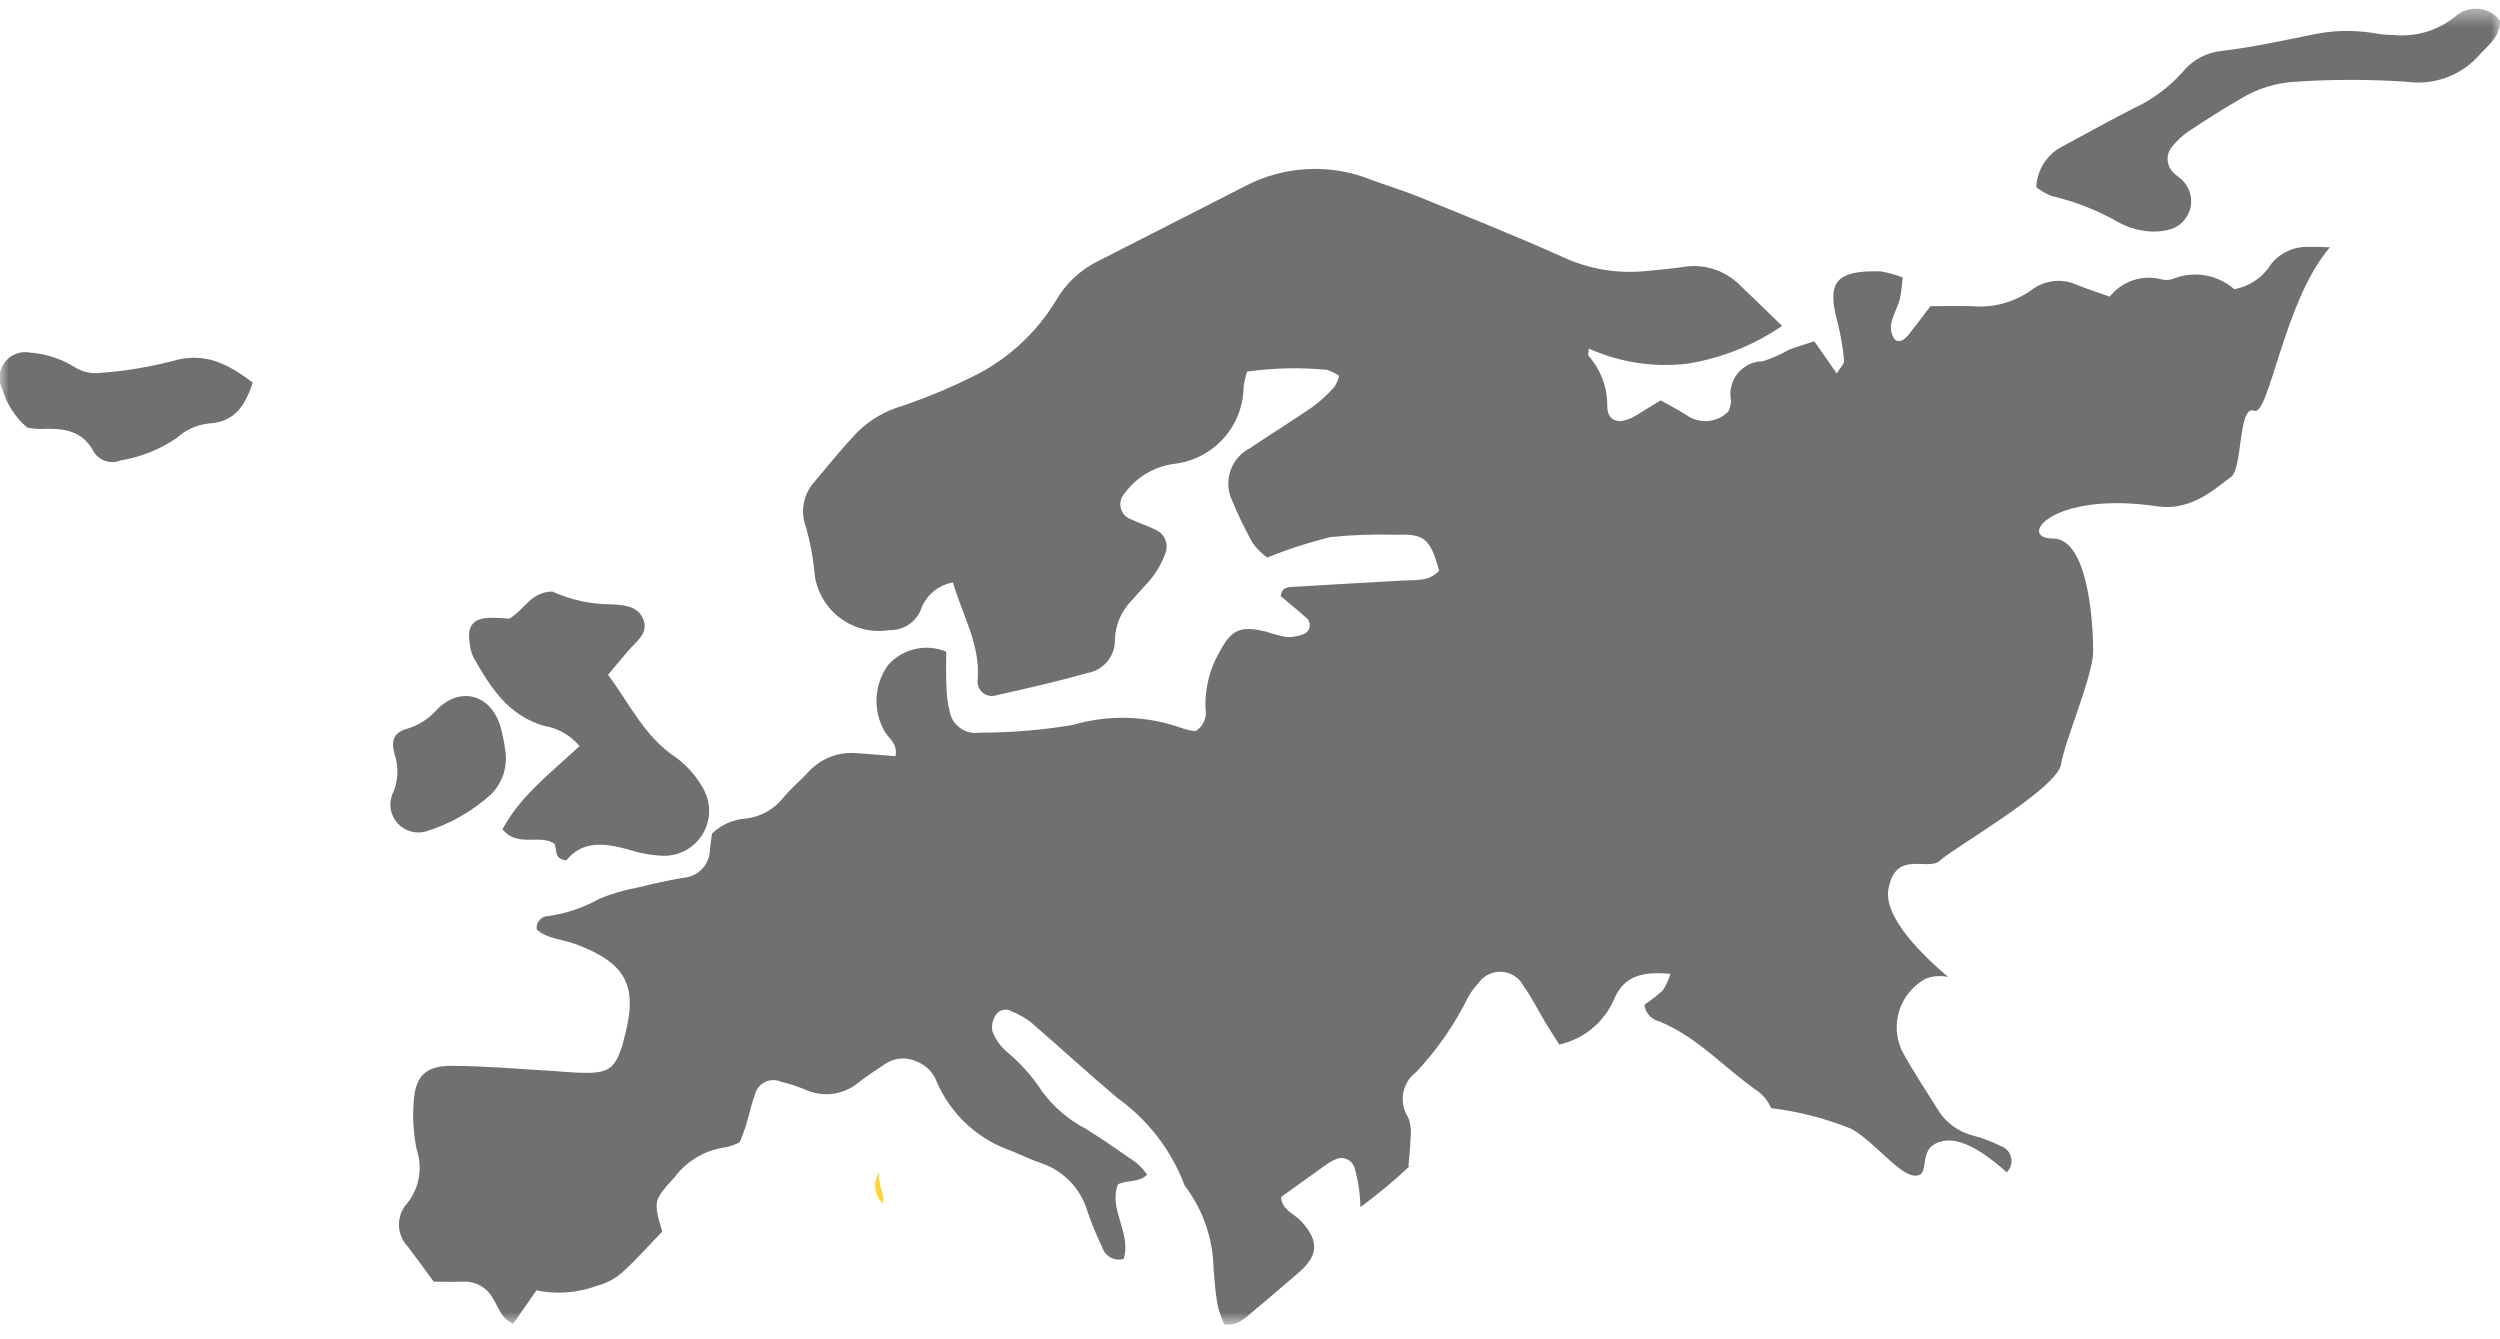 <?xml version="1.0" encoding="utf-8"?>
<svg xmlns="http://www.w3.org/2000/svg" width="140" height="75" viewBox="0 0 140 75" fill="none">
<mask id="mask0_4_4808" style="mask-type:luminance" maskUnits="userSpaceOnUse" x="0" y="0" width="140" height="75">
<path d="M140 0.475H0V74.179H140V0.475Z" fill="white"/>
</mask>
<g mask="url(#mask0_4_4808)">
<path d="M49.014 66.231C48.992 66.487 49.037 66.744 49.145 66.978C49.252 67.211 49.418 67.412 49.627 67.562C49.235 67.312 49.632 67.318 49.367 66.662C49.263 66.32 49.212 65.964 49.214 65.606C49.191 65.738 49.028 66.097 49.014 66.231Z" fill="#FCD533"/>
<path d="M28.134 46.44C29.001 47.485 30.204 46.684 31.048 47.25C31.215 47.576 30.997 48.119 31.715 48.177C32.63 47.048 33.879 47.215 35.158 47.565C35.418 47.636 35.675 47.728 35.938 47.774C36.333 47.859 36.734 47.909 37.138 47.924C37.592 47.934 38.04 47.822 38.434 47.598C38.829 47.374 39.156 47.048 39.381 46.654C39.606 46.26 39.72 45.812 39.711 45.359C39.702 44.905 39.571 44.462 39.331 44.077C38.965 43.434 38.468 42.873 37.873 42.433C36.103 41.274 35.273 39.427 34.048 37.786C34.463 37.294 34.805 36.886 35.148 36.48C35.604 35.931 36.391 35.461 35.998 34.612C35.683 33.932 34.898 33.871 34.235 33.844C33.095 33.841 31.968 33.597 30.93 33.126C29.706 33.154 29.365 34.156 28.523 34.644C28.281 34.63 27.951 34.601 27.623 34.595C26.523 34.572 26.133 35.002 26.304 36.04C26.329 36.309 26.4 36.571 26.513 36.816C27.452 38.47 28.445 40.06 30.453 40.644C31.234 40.77 31.944 41.173 32.453 41.779C30.89 43.25 29.147 44.546 28.14 46.44" fill="#707070"/>
<path d="M14.152 21.426C12.736 20.345 11.421 19.686 9.631 20.226C8.268 20.577 6.876 20.8 5.472 20.893C5.011 20.921 4.552 20.8 4.165 20.548C3.419 20.09 2.574 19.815 1.701 19.748C1.434 19.693 1.157 19.715 0.902 19.811C0.647 19.907 0.425 20.074 0.261 20.292C0.097 20.51 -0.001 20.77 -0.022 21.042C-0.043 21.314 0.013 21.586 0.141 21.827C0.388 22.653 0.869 23.39 1.527 23.948C1.743 23.99 1.961 24.016 2.181 24.025C3.425 23.976 4.59 24.003 5.281 25.354C5.439 25.578 5.667 25.744 5.93 25.823C6.193 25.902 6.474 25.892 6.73 25.792C7.86 25.605 8.936 25.177 9.885 24.537C10.382 24.078 11.013 23.79 11.685 23.715C13.053 23.642 13.693 22.841 14.155 21.425" fill="#707070"/>
<path d="M28.292 41.998C28.234 41.551 28.144 41.109 28.023 40.675C27.471 38.868 25.753 38.41 24.45 39.756C24.01 40.254 23.439 40.618 22.802 40.808C22.07 41.017 21.878 41.436 22.095 42.229C22.351 42.988 22.299 43.817 21.949 44.537C21.854 44.808 21.835 45.1 21.895 45.381C21.955 45.662 22.091 45.922 22.289 46.13C22.486 46.339 22.738 46.489 23.015 46.565C23.292 46.64 23.585 46.638 23.861 46.558C25.219 46.138 26.467 45.423 27.516 44.464C27.832 44.144 28.067 43.753 28.201 43.325C28.336 42.896 28.367 42.441 28.292 41.998Z" fill="#707070"/>
<path d="M114.03 10.475C114.052 9.991 114.204 9.523 114.47 9.118C114.736 8.714 115.105 8.388 115.54 8.175C116.849 7.475 118.14 6.751 119.466 6.075C120.511 5.594 121.445 4.904 122.213 4.048C122.486 3.707 122.826 3.425 123.21 3.219C123.595 3.013 124.018 2.887 124.453 2.848C126.123 2.648 127.776 2.285 129.429 1.954C130.551 1.702 131.71 1.664 132.846 1.84C133.243 1.919 133.648 1.959 134.053 1.961C135.273 2.078 136.491 1.72 137.453 0.961C137.627 0.795 137.834 0.667 138.061 0.586C138.288 0.505 138.529 0.472 138.769 0.49C139.009 0.507 139.242 0.575 139.455 0.688C139.667 0.801 139.854 0.957 140.002 1.147C140.028 2.002 139.409 2.475 138.915 2.999C138.416 3.591 137.775 4.047 137.051 4.323C136.328 4.599 135.547 4.687 134.78 4.579C132.695 4.438 130.604 4.438 128.519 4.579C127.434 4.639 126.381 4.97 125.457 5.542C124.463 6.113 123.498 6.735 122.543 7.368C122.21 7.596 121.913 7.872 121.661 8.187C121.477 8.39 121.378 8.656 121.386 8.93C121.394 9.204 121.507 9.464 121.703 9.656C121.877 9.856 122.145 9.981 122.303 10.192C122.493 10.411 122.622 10.676 122.677 10.96C122.731 11.245 122.71 11.539 122.614 11.813C122.518 12.086 122.352 12.33 122.131 12.518C121.911 12.707 121.645 12.834 121.36 12.886C120.899 12.986 120.423 12.994 119.96 12.908C119.493 12.834 119.042 12.677 118.63 12.445C117.458 11.774 116.193 11.278 114.877 10.974C114.573 10.852 114.288 10.687 114.032 10.483" fill="#707070"/>
<path d="M78.871 65.319C78.924 64.67 78.987 64.219 78.989 63.762C79.048 63.364 79.004 62.957 78.861 62.58C78.598 62.177 78.498 61.69 78.581 61.216C78.665 60.742 78.926 60.318 79.311 60.03C80.468 58.8 81.438 57.406 82.188 55.893C82.346 55.595 82.543 55.319 82.776 55.075C82.919 54.862 83.115 54.689 83.345 54.575C83.575 54.46 83.83 54.407 84.087 54.421C84.343 54.435 84.592 54.516 84.808 54.655C85.023 54.794 85.199 54.987 85.318 55.215C85.786 55.871 86.148 56.603 86.563 57.296C86.8 57.688 87.053 58.07 87.32 58.496C87.992 58.346 88.62 58.039 89.152 57.602C89.684 57.164 90.105 56.607 90.382 55.976C90.961 54.576 92.061 54.413 93.544 54.532C93.45 54.861 93.306 55.174 93.118 55.46C92.796 55.754 92.452 56.021 92.088 56.26C92.11 56.48 92.201 56.688 92.347 56.855C92.493 57.022 92.687 57.139 92.902 57.19C95.081 58.072 96.613 59.863 98.502 61.155C98.765 61.367 98.979 61.634 99.13 61.936C99.155 61.978 99.166 62.016 99.189 62.056C100.734 62.244 102.247 62.635 103.689 63.22C105.042 63.989 106.394 65.881 107.296 65.837C108.198 65.793 107.231 64.172 108.874 63.887C110.024 63.687 111.553 64.903 112.374 65.65C112.485 65.544 112.566 65.411 112.61 65.264C112.653 65.117 112.657 64.961 112.622 64.812C112.587 64.662 112.513 64.525 112.408 64.413C112.303 64.301 112.171 64.219 112.024 64.174C111.547 63.928 111.044 63.736 110.524 63.602C110.098 63.499 109.697 63.31 109.345 63.048C108.994 62.785 108.699 62.454 108.48 62.074C107.801 60.989 107.087 59.925 106.486 58.798C106.169 58.089 106.13 57.286 106.376 56.549C106.623 55.812 107.137 55.195 107.817 54.819C108.062 54.713 108.327 54.658 108.594 54.66C108.762 54.658 108.929 54.674 109.094 54.706C107.726 53.554 105.456 51.371 105.752 49.781C106.171 47.526 107.976 48.841 108.652 48.181C109.328 47.521 115.193 44.181 115.418 42.806C115.643 41.431 117.218 37.825 117.218 36.471C117.218 35.117 116.993 30.156 114.962 30.156C112.931 30.156 114.88 27.472 120.826 28.356C122.826 28.65 124.25 27.17 124.926 26.719C125.602 26.268 125.333 22.637 126.234 23.003C127.068 23.341 127.907 16.816 130.476 13.849C130.086 13.826 129.692 13.819 129.296 13.827C128.891 13.809 128.487 13.887 128.118 14.056C127.75 14.225 127.426 14.479 127.175 14.797C126.949 15.161 126.65 15.473 126.296 15.714C125.942 15.955 125.542 16.119 125.121 16.197C124.654 15.788 124.082 15.517 123.469 15.417C122.856 15.316 122.227 15.389 121.654 15.628C121.46 15.69 121.252 15.696 121.054 15.646C120.528 15.507 119.972 15.523 119.455 15.695C118.938 15.866 118.483 16.185 118.144 16.611C117.517 16.389 116.944 16.202 116.38 15.982C115.954 15.775 115.477 15.692 115.006 15.744C114.535 15.796 114.088 15.98 113.717 16.275C112.766 16.939 111.612 17.247 110.456 17.146C109.656 17.128 108.856 17.146 108.106 17.146C107.657 17.736 107.297 18.223 106.919 18.695C106.707 18.961 106.397 19.268 106.094 18.995C106.003 18.863 105.941 18.714 105.911 18.557C105.881 18.4 105.883 18.239 105.919 18.083C106.007 17.627 106.268 17.205 106.391 16.752C106.47 16.351 106.523 15.946 106.549 15.538C106.15 15.378 105.735 15.264 105.311 15.197C102.811 15.126 102.293 15.791 102.894 18.014C103.076 18.73 103.202 19.459 103.27 20.194C103.29 20.37 103.059 20.576 102.857 20.912L101.602 19.112C101.066 19.288 100.619 19.412 100.192 19.58C99.725 19.849 99.231 20.066 98.718 20.229C98.446 20.232 98.178 20.295 97.934 20.413C97.689 20.532 97.474 20.704 97.304 20.916C97.134 21.128 97.013 21.375 96.95 21.64C96.887 21.904 96.884 22.179 96.94 22.445C96.924 22.644 96.878 22.84 96.804 23.026C96.496 23.347 96.08 23.544 95.635 23.578C95.191 23.613 94.75 23.482 94.396 23.212C93.946 22.933 93.474 22.687 92.996 22.42L92.256 22.871C91.968 23.046 91.692 23.242 91.389 23.39C90.559 23.79 89.976 23.545 90.005 22.653C90.001 21.642 89.625 20.669 88.95 19.917C88.925 19.884 88.955 19.808 88.975 19.517C90.702 20.297 92.609 20.59 94.49 20.367C96.394 20.063 98.207 19.34 99.797 18.25C98.933 17.416 98.176 16.672 97.408 15.942C96.997 15.537 96.495 15.236 95.945 15.064C95.394 14.892 94.81 14.854 94.242 14.952C93.574 15.052 92.9 15.101 92.229 15.173C90.612 15.348 88.978 15.077 87.504 14.389C84.859 13.202 82.163 12.129 79.476 11.032C78.603 10.675 77.695 10.407 76.809 10.078C75.679 9.618 74.462 9.41 73.243 9.468C72.025 9.525 70.833 9.847 69.751 10.411C66.988 11.825 64.223 13.235 61.457 14.641C60.487 15.125 59.68 15.884 59.138 16.823C58.013 18.687 56.367 20.182 54.403 21.123C53.134 21.75 51.825 22.292 50.484 22.746C49.575 23.012 48.744 23.494 48.061 24.15C47.177 25.073 46.371 26.071 45.551 27.05C45.267 27.387 45.078 27.794 45.004 28.228C44.931 28.663 44.975 29.109 45.133 29.521C45.354 30.293 45.508 31.083 45.594 31.882C45.619 32.391 45.751 32.889 45.982 33.344C46.212 33.799 46.536 34.2 46.931 34.521C47.327 34.843 47.786 35.077 48.279 35.209C48.771 35.342 49.285 35.369 49.789 35.289C50.16 35.303 50.528 35.205 50.843 35.007C51.157 34.81 51.405 34.522 51.554 34.181C51.686 33.781 51.924 33.424 52.243 33.149C52.562 32.874 52.951 32.691 53.366 32.62C53.888 34.437 54.899 36.076 54.752 38.056C54.731 38.193 54.746 38.333 54.796 38.463C54.846 38.593 54.928 38.707 55.036 38.795C55.143 38.883 55.272 38.941 55.408 38.965C55.545 38.988 55.686 38.975 55.816 38.928C57.529 38.55 59.239 38.154 60.927 37.683C61.366 37.599 61.76 37.36 62.037 37.009C62.314 36.658 62.456 36.219 62.435 35.772C62.474 34.954 62.817 34.181 63.397 33.603C63.786 33.137 64.236 32.719 64.597 32.232C64.876 31.855 65.097 31.439 65.255 30.997C65.306 30.871 65.332 30.736 65.331 30.6C65.33 30.464 65.302 30.33 65.249 30.205C65.196 30.079 65.118 29.966 65.021 29.871C64.924 29.776 64.808 29.701 64.682 29.651C64.261 29.442 63.802 29.307 63.382 29.1C63.235 29.056 63.101 28.976 62.993 28.866C62.886 28.756 62.809 28.62 62.768 28.472C62.728 28.323 62.727 28.167 62.764 28.018C62.802 27.869 62.877 27.732 62.982 27.62C63.321 27.158 63.753 26.772 64.249 26.486C64.746 26.201 65.296 26.022 65.866 25.961C66.91 25.814 67.866 25.296 68.56 24.501C69.253 23.707 69.637 22.689 69.642 21.635C69.686 21.356 69.749 21.081 69.831 20.811C71.316 20.601 72.82 20.567 74.312 20.711C74.556 20.788 74.787 20.902 74.996 21.049C74.936 21.272 74.842 21.485 74.717 21.68C74.357 22.082 73.959 22.447 73.528 22.771C72.362 23.571 71.155 24.319 69.979 25.109C69.462 25.378 69.071 25.839 68.892 26.394C68.712 26.948 68.757 27.551 69.018 28.072C69.35 28.884 69.734 29.673 70.167 30.436C70.394 30.735 70.662 31.001 70.962 31.226C72.115 30.757 73.302 30.373 74.511 30.077C75.719 29.953 76.933 29.91 78.147 29.947C79.765 29.885 80.086 30.135 80.591 31.961C80.031 32.578 79.26 32.47 78.536 32.512C76.517 32.63 74.494 32.732 72.475 32.86C72.175 32.879 71.775 32.852 71.724 33.388C72.211 33.798 72.732 34.214 73.224 34.663C73.278 34.727 73.316 34.804 73.335 34.885C73.355 34.967 73.355 35.052 73.335 35.134C73.316 35.216 73.277 35.292 73.223 35.356C73.169 35.421 73.101 35.472 73.024 35.505C72.716 35.625 72.388 35.684 72.058 35.678C71.661 35.604 71.269 35.5 70.887 35.369C69.457 35.025 68.956 35.243 68.273 36.547C67.735 37.491 67.469 38.567 67.506 39.653C67.557 39.898 67.532 40.153 67.434 40.384C67.336 40.614 67.17 40.81 66.958 40.943C66.714 40.923 66.472 40.873 66.24 40.795C64.263 40.072 62.107 40.002 60.087 40.595C58.361 40.885 56.615 41.03 54.865 41.029C54.493 41.089 54.113 41.005 53.802 40.793C53.491 40.582 53.272 40.26 53.191 39.892C53.062 39.371 52.997 38.837 52.998 38.301C52.967 37.714 52.99 37.124 52.99 36.493C52.442 36.266 51.837 36.213 51.258 36.343C50.679 36.472 50.154 36.777 49.755 37.216C49.352 37.759 49.119 38.409 49.086 39.084C49.053 39.759 49.222 40.429 49.57 41.008C49.81 41.39 50.28 41.658 50.146 42.346C49.446 42.291 48.737 42.229 48.024 42.182C47.518 42.128 47.007 42.194 46.531 42.374C46.056 42.553 45.629 42.842 45.285 43.217C44.825 43.711 44.3 44.147 43.869 44.664C43.364 45.307 42.628 45.727 41.817 45.834C41.089 45.873 40.4 46.173 39.875 46.678C39.845 46.893 39.786 47.218 39.759 47.545C39.761 47.955 39.606 48.351 39.326 48.651C39.046 48.95 38.661 49.132 38.252 49.158C37.387 49.301 36.532 49.499 35.68 49.709C34.951 49.84 34.239 50.05 33.556 50.336C32.673 50.831 31.707 51.157 30.705 51.3C30.611 51.301 30.519 51.321 30.434 51.361C30.349 51.4 30.273 51.456 30.212 51.527C30.151 51.598 30.105 51.681 30.078 51.77C30.051 51.86 30.044 51.954 30.056 52.047C30.626 52.579 31.473 52.589 32.203 52.859C35.091 53.93 35.757 55.208 34.949 58.159C34.913 58.289 34.893 58.424 34.849 58.552C34.442 59.801 34.1 60.08 32.818 60.08C32.078 60.08 31.336 59.991 30.595 59.95C28.843 59.85 27.095 59.695 25.338 59.687C23.828 59.674 23.249 60.25 23.163 61.75C23.099 62.624 23.156 63.502 23.33 64.361C23.505 64.871 23.547 65.418 23.453 65.949C23.359 66.48 23.132 66.979 22.793 67.398C22.495 67.731 22.333 68.164 22.341 68.611C22.35 69.058 22.527 69.485 22.837 69.807C23.324 70.446 23.791 71.1 24.286 71.774C24.873 71.774 25.407 71.79 25.941 71.774C26.279 71.757 26.615 71.837 26.909 72.003C27.204 72.169 27.445 72.416 27.605 72.714C27.92 73.193 28.049 73.842 28.741 74.123C29.165 73.517 29.576 72.923 30.041 72.264C31.177 72.496 32.355 72.405 33.441 72.001C33.96 71.868 34.44 71.614 34.841 71.258C35.636 70.543 36.341 69.736 37.087 68.97C36.576 67.262 36.603 67.213 37.768 65.937C38.108 65.477 38.538 65.09 39.031 64.8C39.525 64.51 40.072 64.323 40.639 64.25C40.913 64.19 41.178 64.093 41.427 63.962C41.545 63.647 41.677 63.341 41.774 63.025C41.951 62.444 42.074 61.844 42.282 61.276C42.321 61.127 42.392 60.989 42.489 60.871C42.587 60.752 42.709 60.656 42.848 60.59C42.986 60.523 43.137 60.487 43.291 60.485C43.444 60.483 43.597 60.514 43.737 60.576C44.197 60.686 44.647 60.833 45.084 61.014C45.578 61.243 46.127 61.324 46.666 61.248C47.204 61.172 47.71 60.942 48.121 60.586C48.605 60.219 49.11 59.88 49.621 59.547C49.88 59.384 50.176 59.291 50.481 59.275C50.786 59.26 51.09 59.322 51.364 59.458C51.615 59.558 51.842 59.709 52.03 59.903C52.219 60.096 52.364 60.328 52.457 60.581C52.846 61.481 53.419 62.29 54.139 62.956C54.858 63.622 55.709 64.131 56.636 64.45C57.2 64.678 57.747 64.95 58.321 65.141C58.931 65.349 59.482 65.7 59.929 66.164C60.376 66.629 60.705 67.193 60.89 67.81C61.126 68.511 61.407 69.195 61.731 69.86C61.807 70.101 61.974 70.303 62.197 70.422C62.419 70.542 62.68 70.57 62.923 70.5C63.384 69.083 62.062 67.715 62.603 66.327C63.141 66.051 63.751 66.253 64.242 65.782C64.073 65.548 63.88 65.331 63.666 65.136C62.726 64.48 61.785 63.825 60.814 63.217C59.852 62.718 59.015 62.006 58.368 61.136C57.82 60.285 57.143 59.525 56.36 58.883C56.008 58.576 55.737 58.186 55.573 57.748C55.518 57.426 55.59 57.095 55.773 56.824C55.871 56.684 56.019 56.586 56.187 56.553C56.354 56.519 56.529 56.551 56.673 56.643C57.046 56.795 57.399 56.995 57.721 57.237C59.355 58.647 60.942 60.114 62.593 61.502C64.298 62.724 65.602 64.425 66.34 66.389C67.372 67.74 67.94 69.389 67.959 71.089C68.014 71.761 68.07 72.437 68.187 73.101C68.281 73.468 68.406 73.826 68.562 74.171C69.355 74.264 69.768 73.762 70.229 73.387C71.065 72.706 71.873 71.987 72.694 71.292C73.846 70.314 73.883 69.492 72.863 68.383C72.479 67.963 71.795 67.783 71.738 67.035C72.622 66.399 73.49 65.772 74.364 65.15C74.476 65.076 74.594 65.013 74.718 64.961C74.82 64.9 74.934 64.863 75.052 64.853C75.171 64.843 75.289 64.86 75.4 64.903C75.51 64.947 75.609 65.015 75.689 65.102C75.769 65.19 75.828 65.295 75.861 65.409C76.008 65.926 76.106 66.456 76.152 66.992C76.168 67.192 76.174 67.392 76.183 67.599C77.153 66.886 78.079 66.115 78.955 65.289C78.925 65.301 78.899 65.313 78.87 65.324" fill="#707070"/>
</g>
</svg>